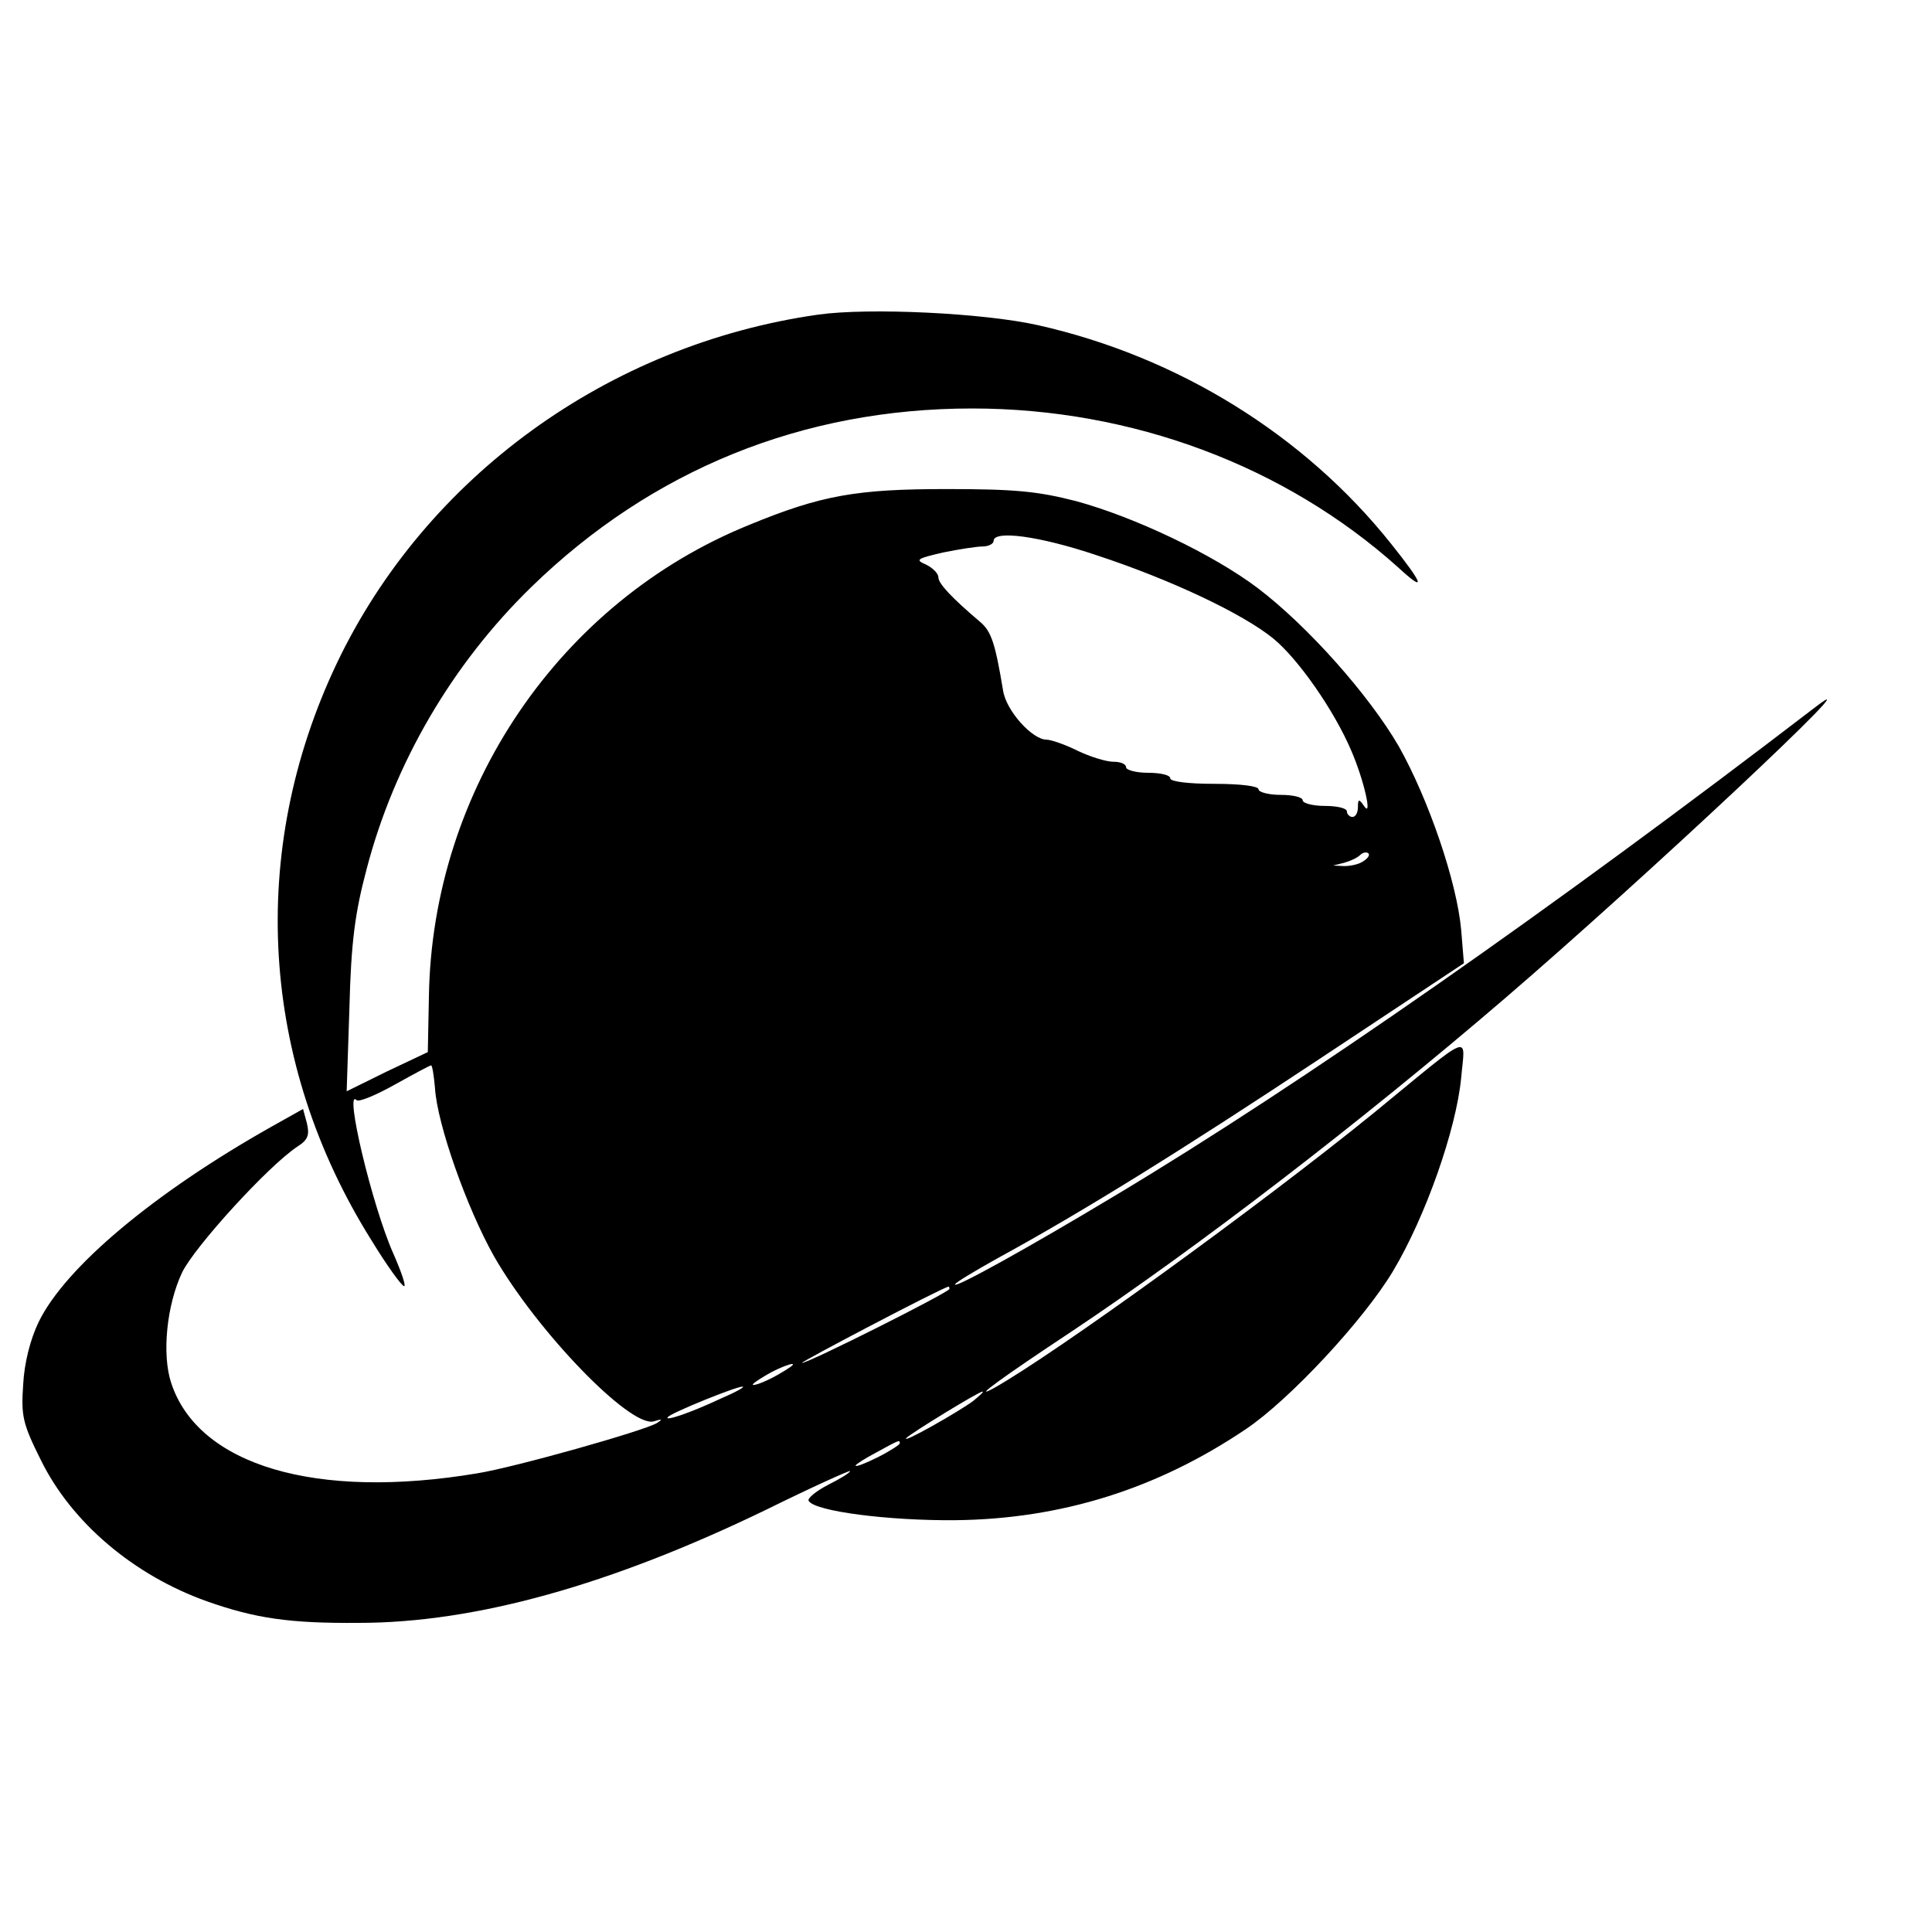 <?xml version="1.0" standalone="no"?>
<!DOCTYPE svg PUBLIC "-//W3C//DTD SVG 20010904//EN"
 "http://www.w3.org/TR/2001/REC-SVG-20010904/DTD/svg10.dtd">
<svg version="1.0" xmlns="http://www.w3.org/2000/svg"
 width="350pt" height="350pt" viewBox="0 0 350 350"
 preserveAspectRatio="xMidYMid meet">
<g transform="translate(0,350) scale(0.1,-0.1)"
fill="#000000" stroke="none">
<path d="M1482 2930 c-380 -54 -711 -294 -872 -632 -162 -341 -139 -723 63
-1045 28 -46 55 -83 59 -83 4 0 -5 26 -19 58 -39 87 -90 303 -67 279 4 -4 35
9 69 28 34 19 64 35 66 35 2 0 5 -18 7 -41 4 -66 58 -218 107 -305 78 -136
246 -310 289 -299 16 5 17 4 6 -3 -23 -14 -257 -80 -325 -91 -292 -49 -506 14
-555 164 -17 52 -8 141 20 200 23 47 156 193 209 228 19 12 22 21 17 42 l-7
26 -57 -32 c-213 -120 -374 -255 -422 -354 -15 -31 -26 -74 -28 -113 -4 -57
-1 -71 32 -137 56 -114 169 -209 301 -256 88 -31 150 -40 275 -39 210 0 455
68 738 205 83 41 152 72 152 70 0 -3 -18 -14 -40 -25 -23 -12 -38 -25 -35 -29
11 -19 145 -36 265 -35 193 2 367 57 527 165 79 53 214 198 267 287 59 99 114
256 123 349 7 80 25 87 -158 -63 -208 -169 -580 -438 -689 -499 -43 -23 19 22
140 102 228 152 525 380 787 605 256 220 679 617 563 528 -480 -368 -931 -683
-1270 -886 -158 -95 -290 -168 -290 -161 0 3 35 24 78 48 152 83 331 194 586
363 l258 171 -5 61 c-8 87 -59 236 -113 332 -54 93 -165 218 -256 287 -81 61
-222 128 -328 157 -70 18 -111 22 -235 22 -163 0 -227 -11 -358 -65 -343 -139
-574 -479 -580 -854 l-2 -101 -74 -35 -73 -36 5 151 c3 119 10 172 31 251 50
192 155 372 299 512 218 212 491 323 798 323 290 0 567 -104 772 -288 51 -47
47 -32 -13 43 -157 197 -386 339 -640 396 -98 22 -306 32 -398 19z m505 -436
c134 -44 265 -106 320 -151 45 -37 110 -130 141 -203 23 -53 39 -124 23 -100
-9 13 -11 13 -11 -2 0 -10 -4 -18 -10 -18 -5 0 -10 5 -10 10 0 6 -18 10 -40
10 -22 0 -40 5 -40 10 0 6 -18 10 -40 10 -22 0 -40 5 -40 10 0 6 -33 10 -80
10 -47 0 -80 4 -80 10 0 6 -18 10 -40 10 -22 0 -40 5 -40 10 0 6 -10 10 -23
10 -13 0 -42 9 -65 20 -22 11 -48 20 -56 20 -26 0 -74 53 -79 90 -14 84 -21
106 -41 123 -53 45 -76 70 -76 81 0 7 -10 17 -22 23 -21 9 -17 11 30 22 29 6
62 11 72 11 11 0 20 5 20 10 0 20 83 9 187 -26z m483 -554 c-8 -6 -24 -9 -35
-9 l-20 1 20 5 c11 3 24 9 29 14 5 5 12 6 15 3 3 -3 -1 -9 -9 -14z m-750 -775
c0 -6 -257 -135 -267 -134 -6 0 253 136 265 138 1 1 2 -1 2 -4z m-310 -155
c-19 -11 -39 -19 -45 -19 -5 0 6 8 25 19 19 11 40 19 45 19 6 0 -6 -8 -25 -19z
m-105 -44 c-53 -25 -103 -42 -95 -33 7 8 123 55 135 55 6 0 -12 -10 -40 -22z
m458 -4 c-27 -20 -131 -79 -121 -67 9 9 131 84 138 84 3 0 -5 -7 -17 -17z
m-133 -77 c0 -2 -18 -14 -40 -25 -22 -11 -40 -18 -40 -15 0 2 17 13 38 24 42
23 42 23 42 16z"/>
</g>
</svg>
